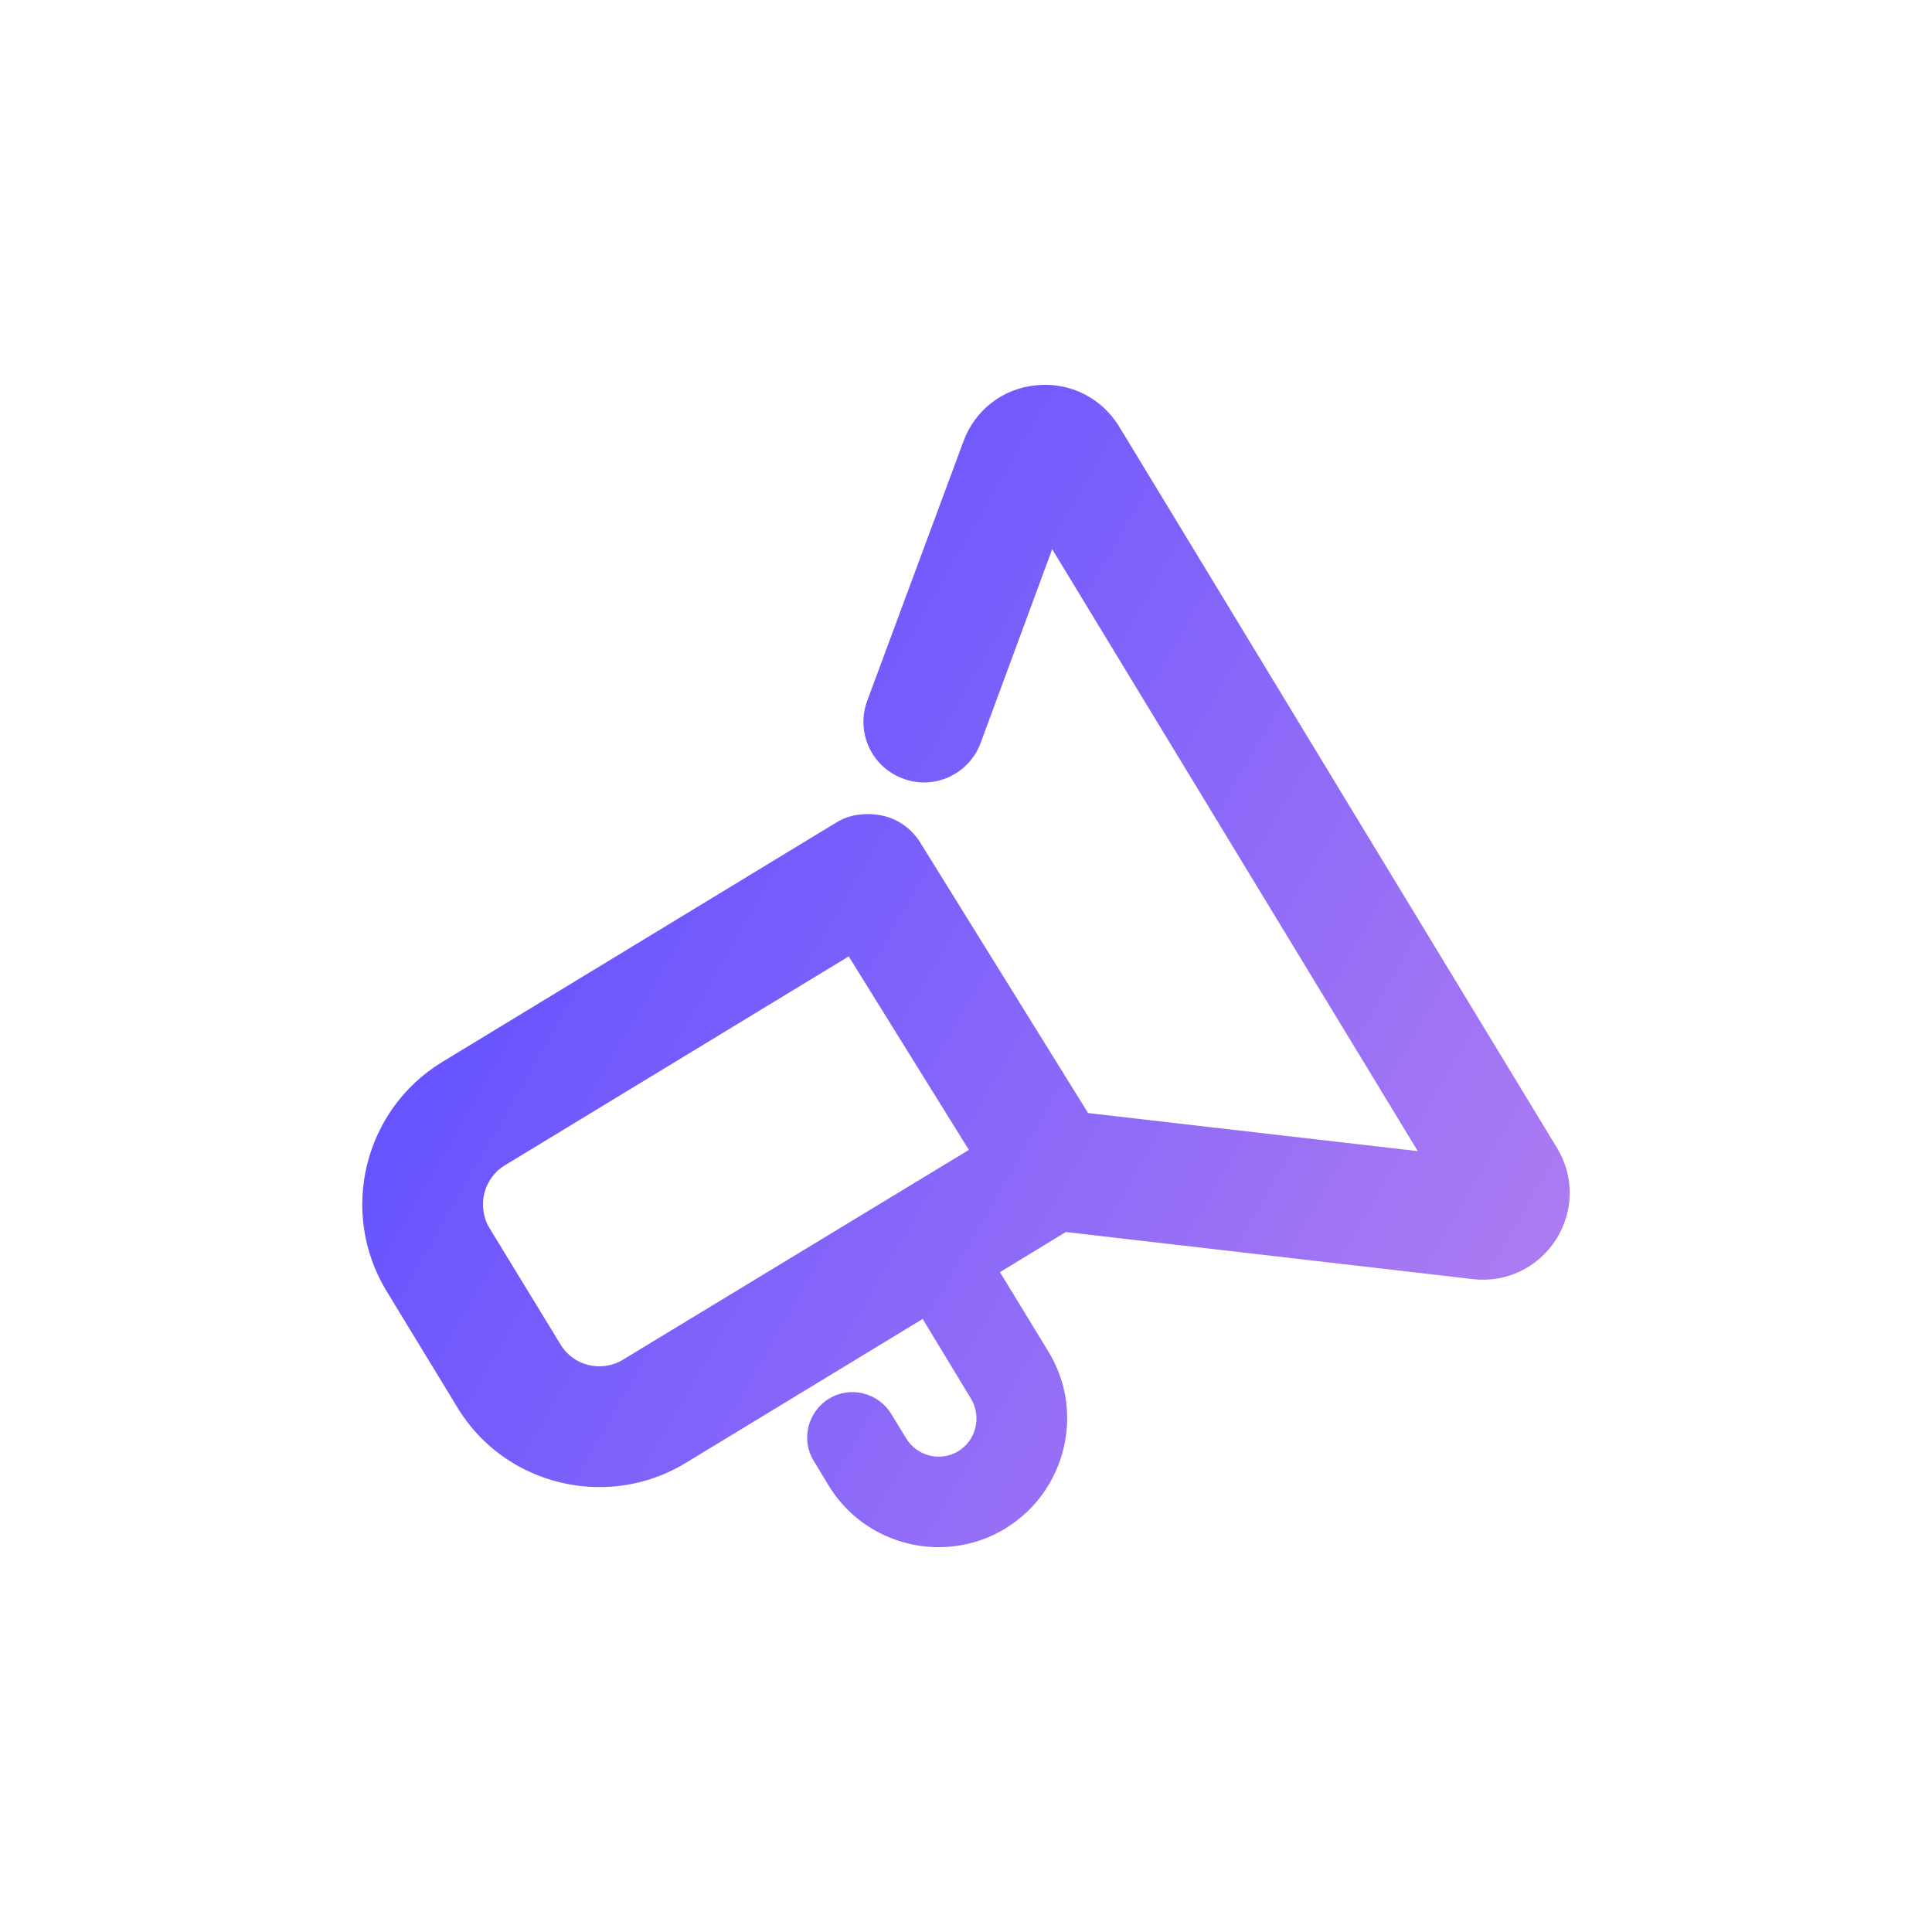 <?xml version="1.0" encoding="UTF-8"?>
<svg id="Layer_1" data-name="Layer 1" xmlns="http://www.w3.org/2000/svg" width="64" height="64" xmlns:xlink="http://www.w3.org/1999/xlink" viewBox="0 0 64 64">
  <defs>
    <linearGradient id="linear-gradient" x1="18.93" y1="26.414" x2="49.736" y2="44.2" gradientUnits="userSpaceOnUse">
      <stop offset=".001" stop-color="#6754ff"/>
      <stop offset="1" stop-color="#ac7bf2"/>
    </linearGradient>
  </defs>
  <path d="M51.575,38.022l-14.5-23.89c-.58-.95-1.63-1.48-2.74-1.37-1.11.1-2.04.82-2.42,1.86l-3.19,8.6c-.38,1.04.15,2.19,1.19,2.57,1.03.39,2.18-.14,2.57-1.18l2.37-6.42,12.11,19.94-10.92-1.26-5.56-8.96c-.34-.55-.9-.88-1.5-.93-.16-.02-.31-.02-.47,0-.28.02-.56.11-.82.27l-13.05,7.93c-2.59,1.58-3.42,4.97-1.85,7.57l2.35,3.86c1.03,1.71,2.85,2.65,4.72,2.65.97,0,1.96-.26,2.85-.8l7.85-4.77,1.6,2.64c.36.6.17,1.38-.42,1.74-.59.36-1.37.17-1.73-.43l-.49-.8c-.43-.71-1.36-.94-2.06-.51-.71.43-.94,1.36-.51,2.06l.49.81c.8,1.32,2.21,2.05,3.65,2.05.76,0,1.52-.2,2.21-.62,2-1.22,2.65-3.85,1.43-5.85l-1.61-2.64,2.18-1.33,13.48,1.56c1.09.13,2.16-.37,2.76-1.31.59-.93.61-2.09.03-3.04ZM20.635,45.042c-.71.43-1.64.21-2.07-.51l-2.35-3.85c-.43-.72-.2-1.65.51-2.08l11.39-6.92,3.98,6.41-11.46,6.95Z" fill="url(#linear-gradient)"/>
</svg>